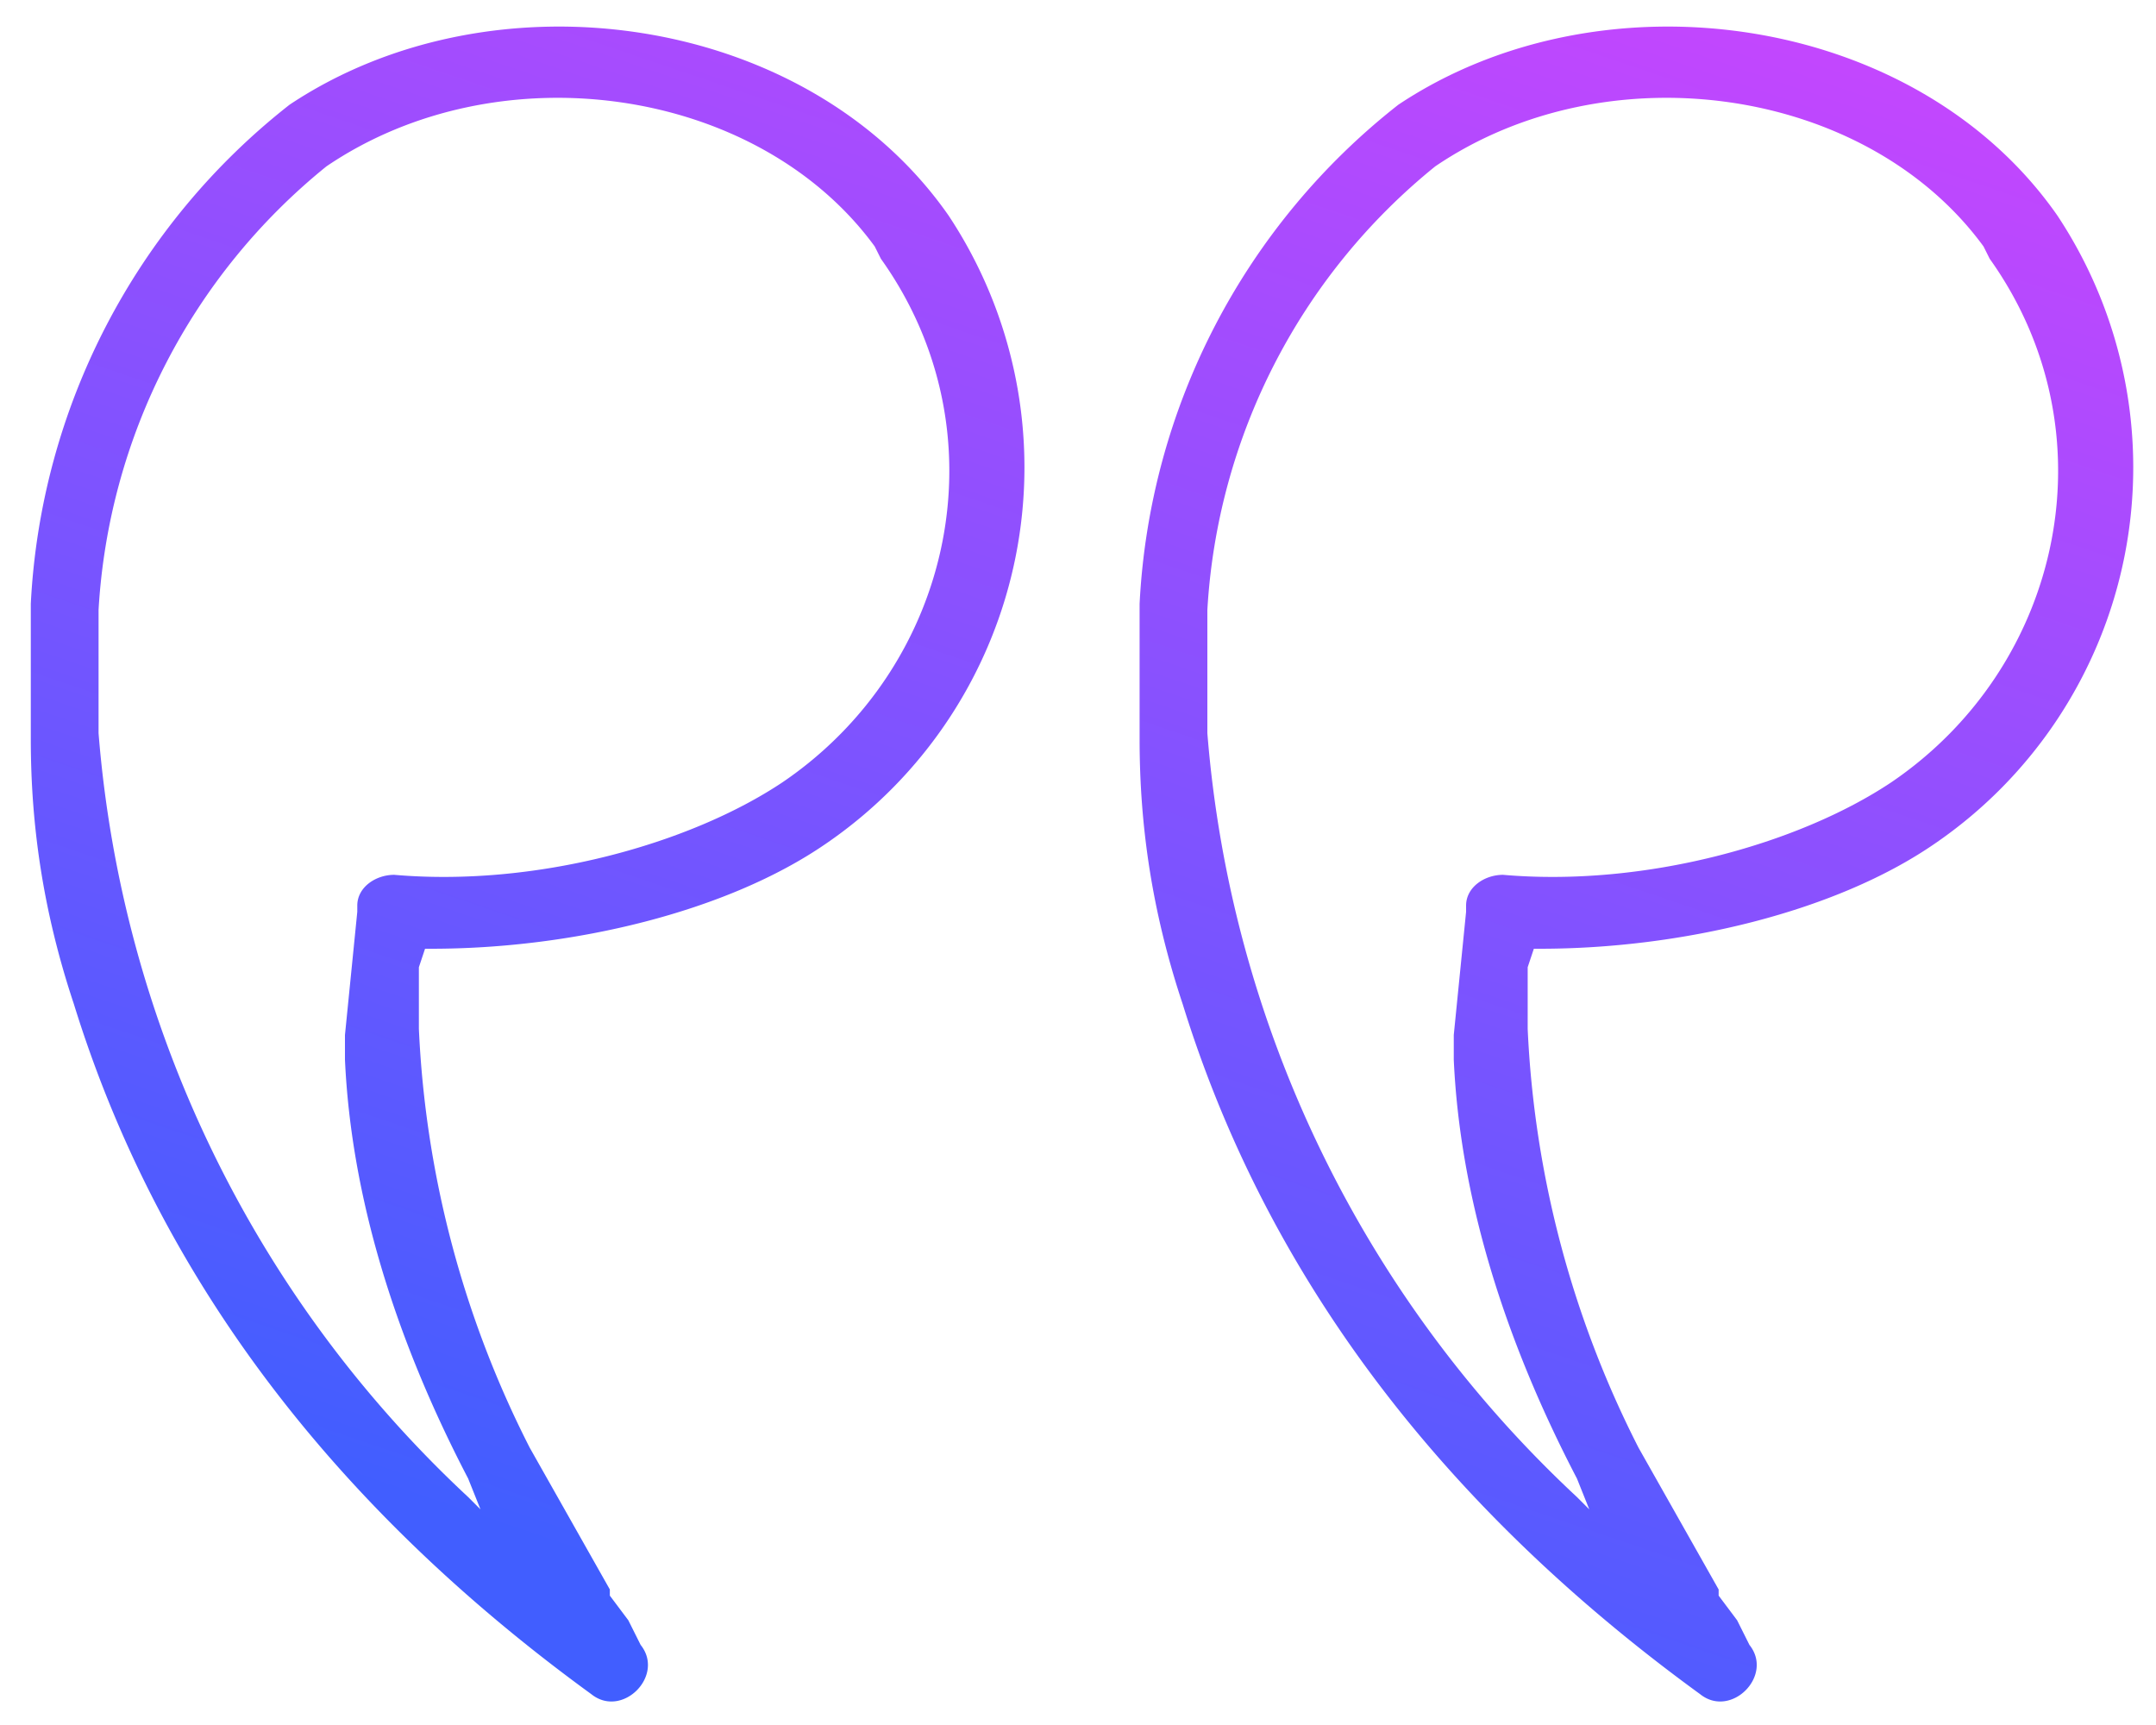 <svg xmlns="http://www.w3.org/2000/svg" width="35" height="28"><defs><linearGradient id="a" x1="90.3%" x2="50%" y1="0%" y2="100%"><stop offset="0%" stop-color="#CB45FE"/><stop offset="100%" stop-color="#415EFF"/><stop offset="100%" stop-color="#415EFF"/></linearGradient></defs><g fill="url(#a)" fill-rule="nonzero" transform="translate(-491 -2255)"><path d="M495.7 2256.7a11 11 0 00-4.2 8.1v2.2c0 1.4.2 2.8.7 4.3 1.3 4.2 4 8 8.4 11.2.5.4 1.2-.3.8-.8l-.2-.4-.3-.4v-.1l-1.3-2.3a16.6 16.6 0 01-1.8-6.8v-.3-.7l.1-.3h.1c2.3 0 4.8-.6 6.4-1.7a7.4 7.4 0 002-10.2c-2.3-3.3-7.4-4-10.7-1.8zm9.6 2.5c2 2.8 1.2 6.6-1.6 8.5-1.5 1-4 1.7-6.3 1.5-.3 0-.6.2-.6.5v.1l-.2 2v.4c.1 2.2.8 4.5 2 6.8l.2.5-.2-.2a19 19 0 01-6-12.4v-2a10 10 0 013.7-7.2c2.8-1.9 7-1.3 8.9 1.3l.1.2zM513.7 2256.7a11 11 0 00-4.2 8.1v2.2c0 1.4.2 2.8.7 4.3 1.3 4.2 4 8 8.4 11.2.5.4 1.2-.3.8-.8l-.2-.4-.3-.4v-.1l-1.3-2.3a16.6 16.6 0 01-1.8-6.8v-.3-.7l.1-.3h.1c2.3 0 4.8-.6 6.4-1.7a7.4 7.4 0 002-10.2c-2.3-3.3-7.4-4-10.7-1.8zm9.6 2.5c2 2.8 1.2 6.6-1.6 8.5-1.5 1-4 1.7-6.3 1.5-.3 0-.6.2-.6.5v.1l-.2 2v.4c.1 2.2.8 4.5 2 6.8l.2.5-.2-.2a19 19 0 01-6-12.4v-2a10 10 0 013.7-7.2c2.8-1.9 7-1.3 8.9 1.3l.1.2z"/></g></svg>